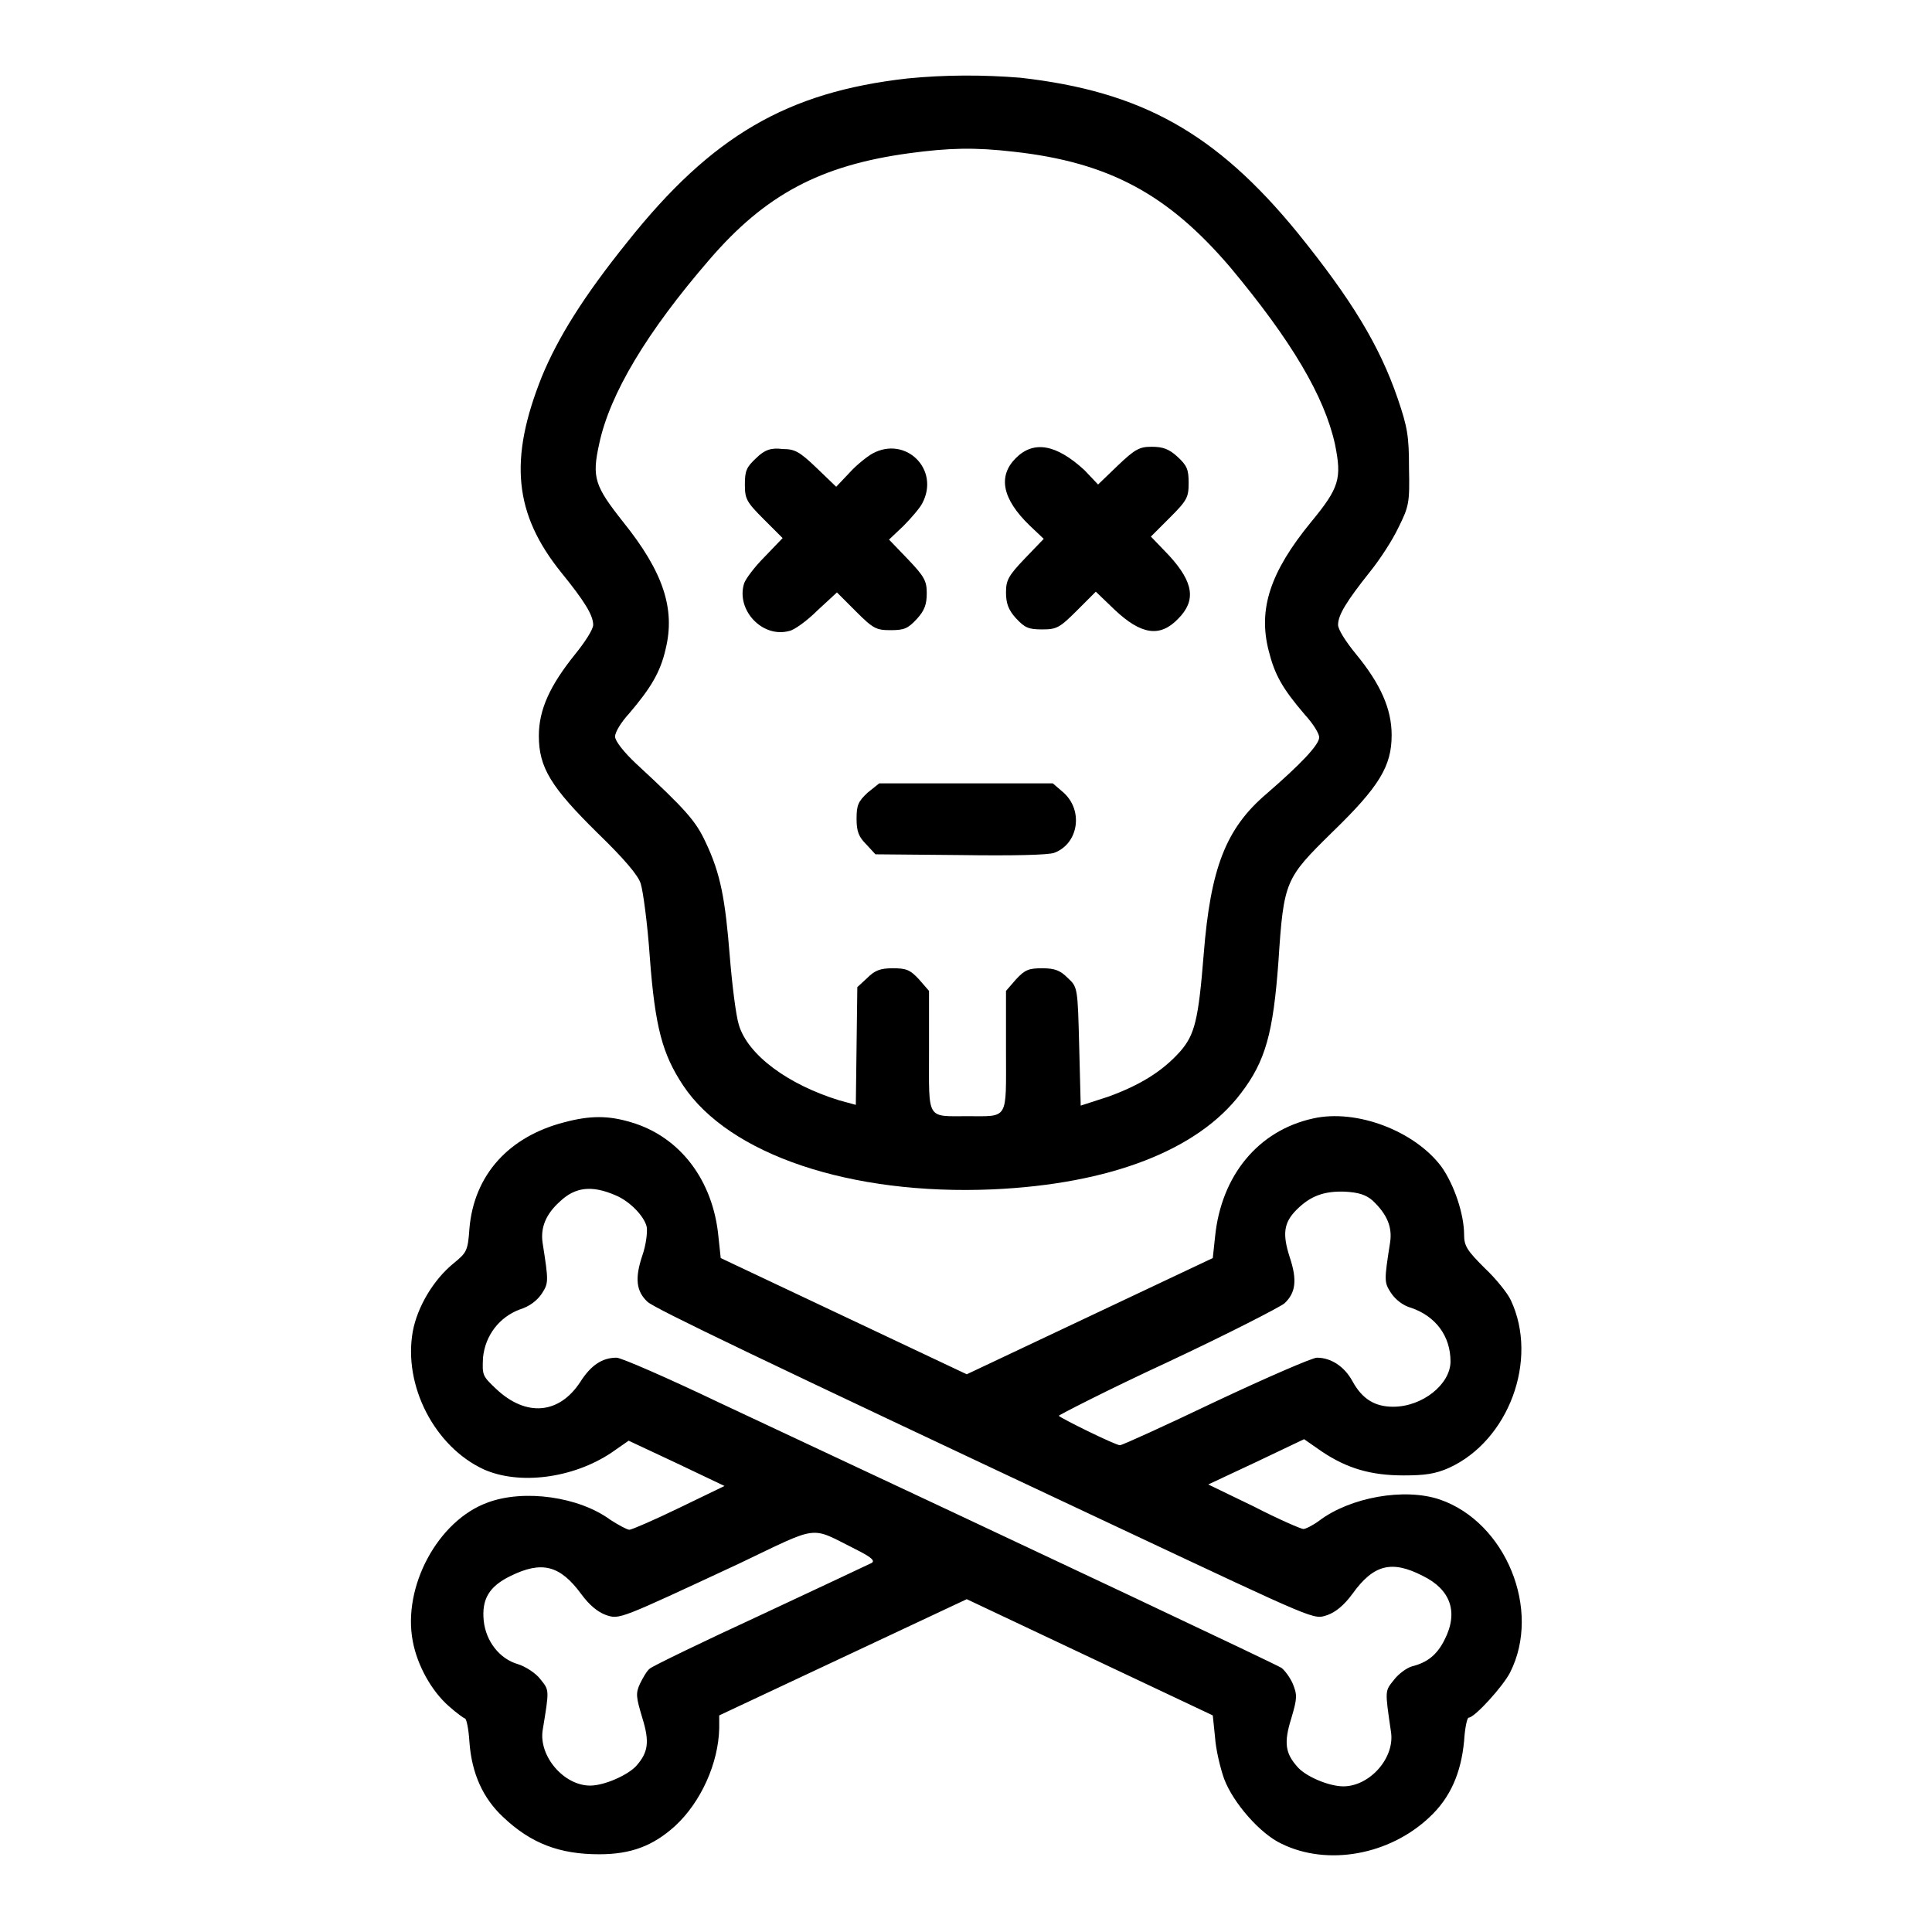 <?xml version="1.0" encoding="utf-8"?>
<!-- Svg Vector Icons : http://www.onlinewebfonts.com/icon -->
<!DOCTYPE svg PUBLIC "-//W3C//DTD SVG 1.1//EN" "http://www.w3.org/Graphics/SVG/1.1/DTD/svg11.dtd">
<svg version="1.1" xmlns="http://www.w3.org/2000/svg" xmlns:xlink="http://www.w3.org/1999/xlink" x="0px" y="0px" viewBox="0 0 256 256" enable-background="new 0 0 256 256" xml:space="preserve">
<g><g><g><path fill="#000000" d="M120.2,10.4c-15.9,1.8-25.9,7.6-37.1,21.7c-5.8,7.2-9.2,12.7-11.3,17.8c-4.4,11-3.7,18.2,2.6,26c3,3.7,4.2,5.6,4.2,6.9c0,0.6-1.1,2.3-2.4,3.9c-3.3,4.1-4.8,7.3-4.8,10.8c0,4.2,1.6,6.8,7.8,12.9c3.4,3.3,5.4,5.6,5.7,6.7c0.3,0.9,0.9,5.3,1.2,9.7c0.7,9.4,1.7,12.9,4.4,17c6.1,9.2,22.2,14.6,41,13.8c15.6-0.7,27.2-5.2,32.9-12.7c3.3-4.3,4.3-8,5-17.5c0.7-10.7,0.9-11,7.1-17.1c6.3-6.1,7.9-8.8,7.9-12.9c0-3.5-1.5-6.8-4.7-10.7c-1.4-1.7-2.4-3.3-2.4-3.9c0-1.3,1.1-3.1,4.2-7c1.3-1.6,3-4.2,3.8-5.9c1.4-2.8,1.5-3.3,1.4-7.9c0-4.2-0.2-5.4-1.5-9.2c-2.4-7-6.1-13.1-13.3-22c-10.8-13.2-20.7-18.7-36.7-20.5C130.3,9.9,125.2,9.9,120.2,10.4z M134.3,20.1c12.7,1.4,20.5,5.7,28.7,15.3c8.1,9.7,12.5,17.1,13.9,23.5c0.9,4.5,0.6,5.7-3.2,10.3c-5.4,6.6-7,11.5-5.6,17c0.8,3.2,1.8,5,4.8,8.5c1.1,1.2,1.9,2.5,1.9,3c0,1-2.5,3.6-7,7.5c-5.4,4.6-7.4,9.9-8.3,21.2c-0.7,8.8-1.2,10.7-3.1,12.9c-2.4,2.7-5.4,4.5-9.5,6l-3.7,1.2l-0.2-7.8c-0.2-7.8-0.2-7.9-1.5-9.1c-1-1-1.7-1.3-3.4-1.3c-1.8,0-2.3,0.2-3.5,1.5l-1.3,1.5v8c0,9.2,0.4,8.6-5.1,8.6c-5.5,0-5.1,0.6-5.1-8.6v-8l-1.3-1.5c-1.2-1.3-1.7-1.5-3.5-1.5c-1.7,0-2.4,0.3-3.4,1.3l-1.3,1.2l-0.1,7.8l-0.1,7.8l-2.2-0.6c-6.8-2.1-12.1-6-13.3-10c-0.4-1.3-0.9-5.4-1.2-9.1c-0.6-7.5-1.2-10.9-3.2-15.1c-1.3-2.8-2.6-4.3-9.2-10.4c-1.6-1.5-2.8-3-2.8-3.6s0.8-1.9,1.9-3.1c2.8-3.3,4.1-5.4,4.8-8.5c1.3-5.3-0.3-10.2-5.6-16.8c-3.8-4.8-4.2-5.9-3.2-10.4c1.4-6.6,6.3-14.8,14.6-24.4c7.4-8.6,14.7-12.5,26.5-14.1C125.7,19.6,129.1,19.5,134.3,20.1z"/><path fill="#000000" d="M100.2,60.7c-1.3,1.2-1.5,1.7-1.5,3.5c0,1.9,0.2,2.3,2.5,4.6l2.5,2.5l-2.4,2.5c-1.3,1.3-2.5,2.9-2.7,3.5c-1.1,3.5,2.4,7.3,6,6.3c0.6-0.1,2.3-1.3,3.7-2.7l2.6-2.4l2.5,2.5c2.3,2.3,2.7,2.5,4.6,2.5c1.8,0,2.3-0.2,3.5-1.5c1-1.1,1.3-1.9,1.3-3.4c0-1.6-0.3-2.2-2.5-4.5l-2.5-2.6l1.9-1.8c1-1,2.2-2.4,2.5-3c2.4-4.5-2.2-9-6.6-6.6c-0.7,0.4-2.1,1.5-3,2.5l-1.8,1.9l-2.6-2.5c-2.3-2.2-2.9-2.5-4.5-2.5C102.2,59.3,101.3,59.6,100.2,60.7z"/><path fill="#000000" d="M134.6,60.7c-2.4,2.4-1.8,5.4,1.8,8.9l1.9,1.8l-2.5,2.6c-2.2,2.3-2.5,2.9-2.5,4.5c0,1.4,0.3,2.3,1.3,3.4c1.2,1.3,1.7,1.5,3.5,1.5c1.9,0,2.3-0.2,4.6-2.5l2.5-2.5l2.5,2.4c3.5,3.3,6,3.7,8.4,1.2c2.4-2.4,2.1-4.8-1.2-8.4l-2.4-2.5l2.5-2.5c2.3-2.3,2.5-2.7,2.5-4.6c0-1.8-0.2-2.3-1.5-3.5c-1.1-1-1.9-1.3-3.4-1.3c-1.6,0-2.2,0.3-4.5,2.5l-2.6,2.5l-1.8-1.9C140,58.9,137,58.3,134.6,60.7z"/><path fill="#000000" d="M115,105c-1.3,1.2-1.5,1.7-1.5,3.5c0,1.7,0.3,2.4,1.3,3.4l1.2,1.3l11.2,0.1c6.9,0.1,11.7,0,12.5-0.3c3.2-1.2,3.9-5.6,1.2-8l-1.4-1.2H128h-11.5L115,105z"/><path fill="#000000" d="M174,148.2c-7.3,1.6-12.2,7.6-13,15.7l-0.3,2.8l-16.3,7.7l-16.3,7.7l-16.3-7.7l-16.3-7.7l-0.3-2.8c-0.7-7.5-5.1-13.3-11.6-15.2c-3-0.9-5.4-0.9-8.8,0c-7.4,1.9-12,7-12.6,14.1c-0.2,3-0.4,3.2-2.1,4.6c-2.7,2.2-4.8,5.8-5.4,9c-1.3,7.2,2.9,15.3,9.4,18.3c4.7,2.1,11.8,1.2,16.9-2.2l2.3-1.6l6.4,3l6.3,3l-6,2.9c-3.3,1.6-6.3,2.9-6.6,2.9c-0.3,0-1.4-0.6-2.5-1.3c-4.2-3.1-11.5-4.1-16.3-2.3c-6.6,2.4-11.3,11.2-9.9,18.4c0.6,3.2,2.5,6.6,4.8,8.6c1,0.9,2,1.6,2.1,1.6c0.2,0,0.5,1.4,0.6,3.1c0.3,4.2,1.8,7.5,4.5,10c3.7,3.5,7.5,4.9,12.7,4.9c4.2,0,7.1-1.1,10-3.7c3.5-3.2,5.8-8.4,5.9-13v-1.7l16.4-7.7l16.4-7.7l16.3,7.7l16.3,7.7l0.3,2.9c0.1,1.6,0.7,4.1,1.2,5.5c1.2,3.2,4.8,7.3,7.6,8.6c6.1,3,14.3,1.5,19.6-3.5c2.8-2.6,4.2-5.9,4.6-10.1c0.1-1.7,0.4-3.1,0.6-3.1c0.8,0,4.6-4.2,5.5-6c4.2-8.3-0.6-19.9-9.3-22.9c-4.7-1.6-11.9-0.3-16,2.8c-0.8,0.6-1.8,1.1-2.1,1.1c-0.3,0-3.3-1.3-6.6-3l-6-2.9l6.4-3l6.3-3l2.3,1.6c3.4,2.3,6.6,3.2,10.9,3.2c2.8,0,4.2-0.2,6-1c7.9-3.6,11.9-14.3,8.2-22.2c-0.4-0.9-2-2.9-3.5-4.3c-2.3-2.3-2.7-2.9-2.7-4.4c0-2.7-1.3-6.6-3-9C187.5,149.9,179.8,146.9,174,148.2z M81.6,158.4c1.9,0.8,3.8,2.8,4.1,4.2c0.1,0.7-0.1,2.4-0.6,3.8c-1,3-0.8,4.7,0.7,6.1c1,0.9,14.3,7.3,62.6,30c26.6,12.5,25.6,12.1,27.5,11.5c1.1-0.4,2.2-1.3,3.3-2.8c2.8-3.9,5.2-4.5,9.3-2.4c3.7,1.8,4.8,4.8,2.9,8.5c-1,2-2.3,3-4.3,3.5c-0.7,0.2-1.8,1-2.4,1.8c-1.2,1.5-1.2,1.3-0.4,6.8c0.6,3.5-2.8,7.3-6.3,7.3c-1.9,0-5-1.3-6.1-2.6c-1.6-1.8-1.8-3.2-0.8-6.4c0.8-2.7,0.8-3.1,0.2-4.6c-0.4-0.9-1.1-1.8-1.5-2.1c-1-0.6-28.5-13.6-74.4-35.1c-6.9-3.3-13.1-6-13.7-6c-1.9,0-3.4,1-4.8,3.2c-2.8,4.3-7.2,4.7-11.2,0.9c-1.8-1.7-1.8-1.8-1.7-4.1c0.3-3,2.2-5.4,4.9-6.4c1.3-0.4,2.3-1.2,2.9-2.1c0.9-1.4,0.9-1.6,0.1-6.7c-0.3-2,0.4-3.8,2.3-5.5C76.2,157.3,78.4,157,81.6,158.4z M181.9,159.1c1.9,1.8,2.6,3.5,2.3,5.5c-0.8,5.1-0.8,5.3,0.1,6.7c0.6,0.9,1.6,1.7,2.7,2c3.2,1.1,5.2,3.7,5.2,7.1c0,3-3.7,6-7.6,6c-2.4,0-4.1-1-5.4-3.4c-1.1-2-2.9-3.1-4.7-3.1c-0.6,0-6.6,2.6-13.4,5.8c-6.7,3.2-12.4,5.8-12.7,5.8c-0.6,0-7.9-3.6-8.1-3.9c0-0.1,6.4-3.4,14.4-7.1c7.9-3.7,14.9-7.3,15.5-7.8c1.5-1.4,1.7-3.1,0.7-6.1c-1-3.1-0.8-4.6,0.9-6.3c1.8-1.8,3.6-2.5,6.4-2.4C180,158,181,158.3,181.9,159.1z M113.4,205.3c2,1,2.6,1.5,2.1,1.8c-0.4,0.2-7,3.3-14.7,6.9c-7.8,3.6-14.4,6.8-14.7,7.1c-0.4,0.3-0.9,1.2-1.3,2c-0.6,1.3-0.5,1.8,0.3,4.5c1,3.2,0.8,4.6-0.8,6.4c-1.1,1.2-4.2,2.6-6.1,2.6c-3.5,0-6.8-3.9-6.3-7.3c0.9-5.5,0.9-5.3-0.3-6.8c-0.6-0.8-2-1.7-3-2c-2.4-0.7-4.2-3-4.5-5.7c-0.3-2.9,0.7-4.6,3.6-6c4.1-2,6.5-1.4,9.3,2.4c1.1,1.5,2.2,2.4,3.3,2.8c1.8,0.6,1.7,0.6,17.6-6.8C108.8,202,107.2,202.2,113.4,205.3z"/></g></g></g>
</svg>